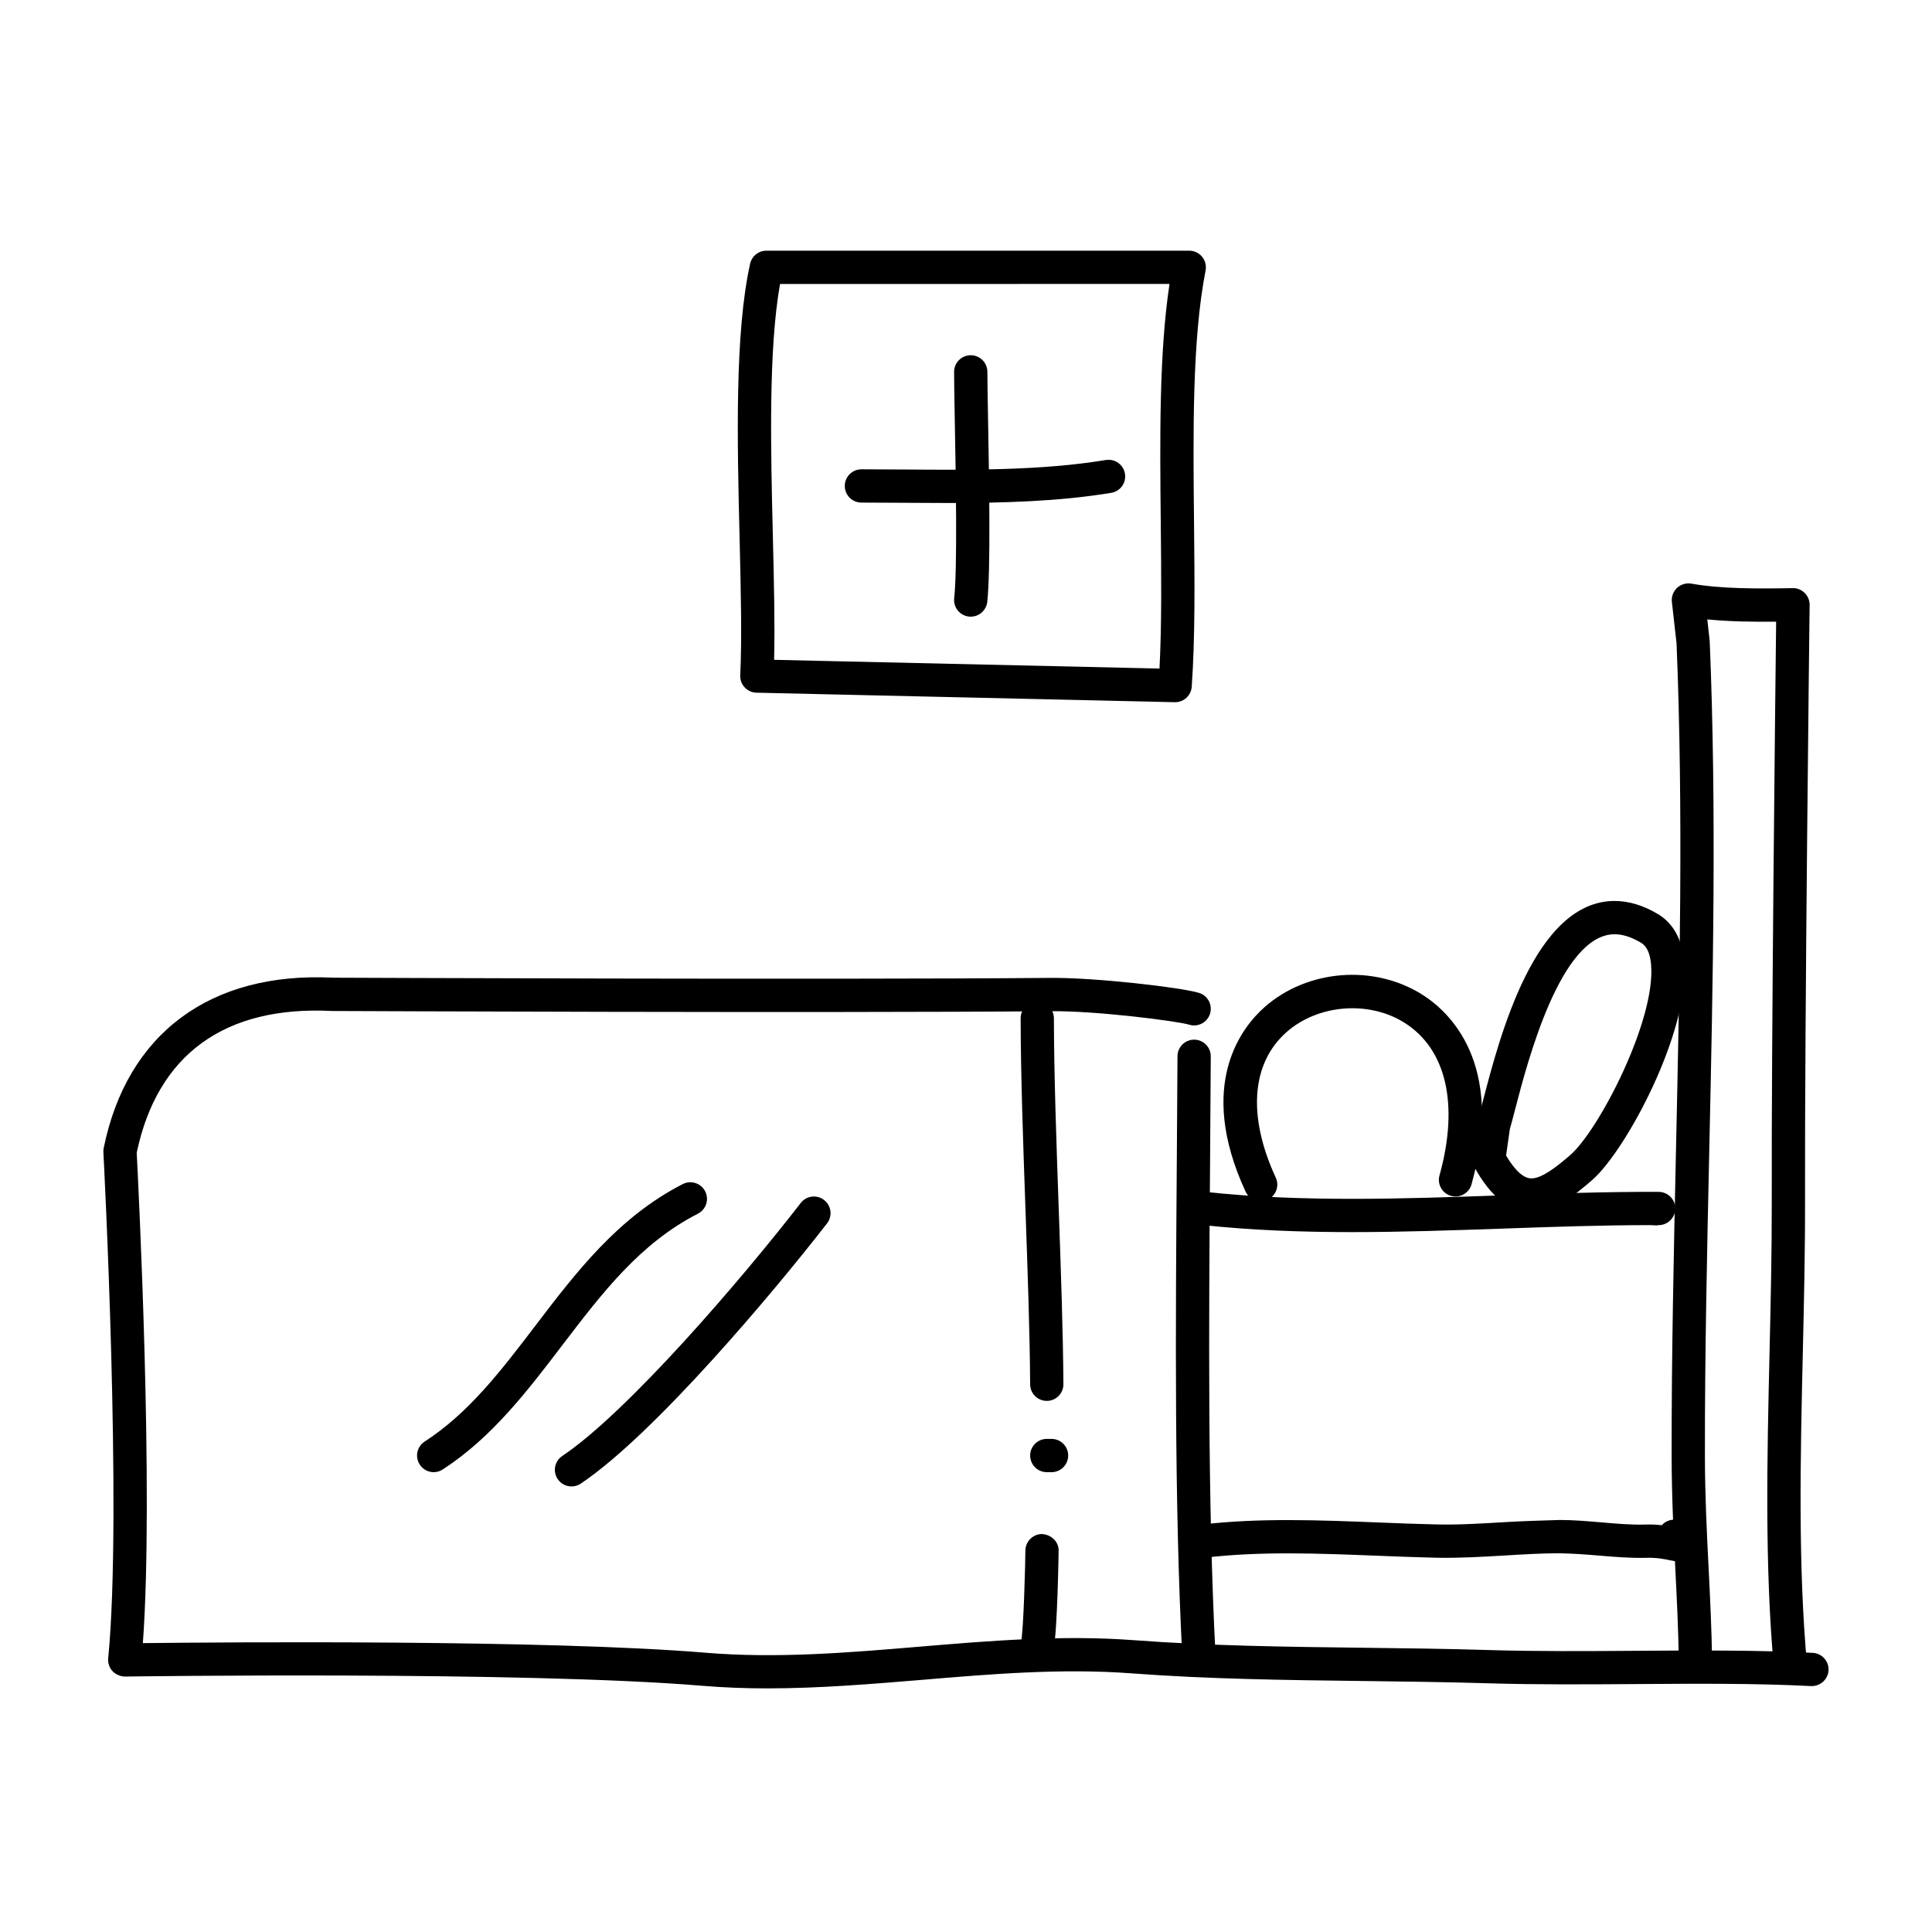 <?xml version="1.0" encoding="UTF-8"?>
<!-- Uploaded to: ICON Repo, www.svgrepo.com, Generator: ICON Repo Mixer Tools -->
<svg fill="#000000" width="800px" height="800px" version="1.1" viewBox="144 144 512 512" xmlns="http://www.w3.org/2000/svg">
 <g>
  <path d="m455.42 330.09h-0.105l-110.84-2.519c-1.188-0.023-2.312-0.535-3.129-1.406-0.812-0.871-1.234-2.031-1.176-3.219 0.473-9.723 0.16-22.676-0.172-36.391-0.621-25.418-1.316-54.23 2.793-72.668 0.449-2.016 2.238-3.449 4.301-3.449h112.07c1.316 0 2.562 0.59 3.402 1.605 0.84 1.02 1.176 2.352 0.926 3.648-3.559 18.238-3.309 42.762-3.062 66.477 0.16 15.84 0.312 30.793-0.609 43.832-0.164 2.309-2.086 4.09-4.394 4.09zm-106.27-11.23 102.13 2.316c0.609-11.699 0.473-24.965 0.332-38.926-0.223-22-0.453-44.688 2.324-63l-103.22 0.004c-3.098 17.523-2.465 43.762-1.895 67.086 0.289 11.887 0.559 23.207 0.328 32.52z"/>
  <path d="m401.26 307.42c-0.156 0-0.316-0.004-0.48-0.023-2.418-0.262-4.172-2.434-3.91-4.856 0.867-8.027 0.438-31.68 0.156-47.34-0.102-5.562-0.18-10.121-0.18-12.652 0-2.434 1.977-4.41 4.41-4.41 2.434 0 4.41 1.977 4.41 4.41 0 2.492 0.082 6.996 0.18 12.488 0.289 15.875 0.719 39.867-0.207 48.438-0.242 2.269-2.156 3.945-4.379 3.945z"/>
  <path d="m395.3 277.3c-3.871 0-7.727-0.023-11.559-0.055-3.836-0.023-7.656-0.055-11.453-0.055-2.434 0-4.41-1.977-4.41-4.41s1.977-4.41 4.41-4.41c3.82 0 7.664 0.023 11.516 0.055 17.914 0.133 36.422 0.262 53.258-2.519 2.414-0.383 4.672 1.234 5.066 3.633 0.398 2.402-1.23 4.672-3.633 5.066-13.902 2.297-28.617 2.695-43.195 2.695z"/>
  <path d="m347.48 591.44c-5.734 0-11.48-0.203-17.242-0.68-47.402-3.961-152.06-2.473-153.11-2.457-1.02 0.016-2.457-0.5-3.309-1.426-0.848-0.922-1.266-2.168-1.145-3.414 3.754-38.27-1.223-133.15-1.273-134.11-0.02-0.371 0.004-0.746 0.082-1.109 6.152-30.355 28.285-46.789 60.805-45.145 1.09 0 129.84 0.57 189.86 0.055 12.113-0.137 35.066 2.551 39.625 3.977 2.324 0.727 3.621 3.199 2.898 5.523-0.727 2.328-3.215 3.613-5.523 2.898-3.039-0.945-24.898-3.75-36.93-3.57-60.062 0.504-188.88-0.051-190.18-0.059-28.5-1.465-46.324 11.531-51.809 37.551 0.434 8.375 4.566 89.957 1.633 129.97 21.328-0.242 107.19-0.945 149.1 2.543 18.902 1.582 38.113-0.035 56.688-1.598 18.516-1.551 37.66-3.16 56.91-1.719 20.141 1.516 40.719 1.762 60.613 2 11.082 0.133 22.199 0.266 33.355 0.609 12.582 0.383 25.914 0.293 38.812 0.203 15.824-0.109 32.184-0.223 47.066 0.543 2.43 0.125 4.301 2.203 4.176 4.629-0.125 2.434-2.242 4.266-4.629 4.176-14.625-0.762-30.848-0.641-46.547-0.535-12.977 0.09-26.406 0.18-39.141-0.207-11.109-0.336-22.164-0.469-33.195-0.605-20.031-0.242-40.75-0.492-61.168-2.023-18.547-1.395-37.344 0.188-55.516 1.715-13.363 1.105-27.078 2.254-40.902 2.262z"/>
  <path d="m461.71 587.04c-2.328 0-4.277-1.824-4.398-4.18-2.109-40.727-1.773-87.074-1.441-131.9 0.07-9.199 0.137-18.246 0.176-27.055 0.012-2.422 1.984-4.387 4.41-4.387h0.02c2.434 0.012 4.398 1.996 4.387 4.43-0.039 8.812-0.109 17.871-0.176 27.074-0.332 44.699-0.668 90.91 1.43 131.38 0.125 2.43-1.742 4.504-4.176 4.629-0.074 0.008-0.152 0.008-0.23 0.008z"/>
  <path d="m618.5 590.19c-2.254 0-4.176-1.719-4.387-4.004-2.473-27.055-1.812-55.828-1.168-83.652 0.309-13.332 0.625-27.113 0.59-40.496-0.105-41.438 0.91-132.01 1.16-153.29-6.16 0.066-12.402-0.02-18.242-0.605l0.637 5.719c1.859 44.734 0.852 90.746-0.121 135.24-0.586 26.586-1.184 54.074-1.152 80.609 0.012 10.555 0.5 20.25 0.969 29.613 0.402 8 0.816 16.277 0.941 25.129 0.035 2.434-1.91 4.438-4.344 4.473-2.523 0.039-4.438-1.91-4.473-4.344-0.121-8.695-0.535-16.895-0.934-24.816-0.473-9.477-0.961-19.277-0.977-30.047-0.031-26.637 0.574-54.176 1.152-80.812 0.969-44.355 1.977-90.223 0.152-134.38l-1.238-11.027c-0.152-1.379 0.352-2.75 1.367-3.703 1.02-0.945 2.418-1.359 3.785-1.129 7.961 1.41 17.629 1.355 26.863 1.195 1.117-0.066 2.344 0.438 3.188 1.281 0.848 0.84 1.316 1.988 1.301 3.18-0.016 1.102-1.336 110.85-1.215 157.68 0.035 13.496-0.289 27.336-0.594 40.723-0.637 27.578-1.289 56.094 1.137 82.645 0.223 2.422-1.566 4.57-3.988 4.793-0.141 0.016-0.277 0.023-0.41 0.023z"/>
  <path d="m418.89 584.52c-0.328 0-0.66-0.035-0.992-0.109-2.371-0.543-3.856-2.91-3.309-5.285 0.695-3.023 1.152-21.875 1.148-24.152-0.004-2.402 1.914-4.387 4.312-4.438 2.371 0.098 4.402 1.812 4.5 4.207 0.004 0.176-0.309 21.719-1.367 26.355-0.469 2.039-2.285 3.422-4.293 3.422z"/>
  <path d="m422.67 534.14h-1.258c-2.434 0-4.41-1.977-4.41-4.41 0-2.434 1.977-4.41 4.41-4.41h1.258c2.434 0 4.41 1.977 4.41 4.41-0.004 2.438-1.98 4.41-4.41 4.41z"/>
  <path d="m421.41 515.25c-2.422 0-4.394-1.953-4.41-4.379-0.09-13.82-0.676-30.355-1.238-46.352-0.621-17.477-1.254-35.543-1.281-50.652-0.004-2.434 1.965-4.41 4.402-4.414h0.004c2.43 0 4.402 1.969 4.41 4.402 0.023 14.957 0.66 32.961 1.273 50.359 0.57 16.055 1.152 32.656 1.246 46.602 0.016 2.434-1.945 4.422-4.379 4.438-0.008-0.004-0.016-0.004-0.027-0.004z"/>
  <path d="m258.94 534.14c-1.445 0-2.863-0.711-3.703-2.012-1.324-2.039-0.742-4.769 1.305-6.098 11.707-7.582 20.277-18.824 29.352-30.727 10.777-14.137 21.926-28.754 39.051-37.512 2.16-1.102 4.828-0.25 5.93 1.914 1.109 2.168 0.25 4.828-1.914 5.93-15.348 7.848-25.406 21.043-36.059 35.008-9.129 11.977-18.574 24.359-31.57 32.777-0.738 0.492-1.57 0.719-2.391 0.719z"/>
  <path d="m295.46 537.92c-1.422 0-2.816-0.684-3.668-1.953-1.355-2.019-0.816-4.762 1.211-6.117 17.18-11.512 47.211-46.406 63.203-67.051 1.492-1.93 4.266-2.277 6.188-0.785 1.926 1.492 2.277 4.262 0.785 6.188-14.07 18.152-45.805 55.934-65.273 68.973-0.754 0.504-1.605 0.746-2.445 0.746z"/>
  <path d="m478.09 462.34c-1.668 0-3.258-0.945-4.004-2.559-13.176-28.52-0.848-43.699 5.062-48.906 11.332-9.977 28.875-11.371 41.715-3.324 6.938 4.352 22.102 17.965 13.109 50.301-0.648 2.348-3.094 3.723-5.426 3.062-2.348-0.648-3.719-3.082-3.062-5.426 5.211-18.742 1.82-33.488-9.305-40.465-9.445-5.93-22.867-4.863-31.207 2.473-9.355 8.23-10.41 22.297-2.883 38.586 1.023 2.207 0.055 4.828-2.156 5.848-0.594 0.281-1.219 0.41-1.844 0.41z"/>
  <path d="m549.85 465.1c-5.824 0-10.781-3.883-15.164-11.871-0.457-0.836-0.637-1.797-0.5-2.742l1.258-8.816c0.031-0.211 0.074-0.422 0.137-0.629 0.371-1.266 0.828-3.019 1.371-5.125 4.481-17.25 13.789-53.152 34.945-53.152 3.758 0 7.621 1.176 11.496 3.492 2.805 1.676 6.289 5.215 6.934 12.555 1.621 18.312-15.371 50.078-24.406 57.93-4.644 4.043-10.109 8.359-16.07 8.359zm-6.723-14.863c2.394 4.016 4.648 6.051 6.723 6.051 2.785 0 6.766-3.133 10.293-6.195 7.559-6.566 22.711-35.75 21.406-50.496-0.387-4.402-2.106-5.426-2.676-5.769-2.488-1.484-4.836-2.242-6.977-2.242-14.328 0-23.105 33.816-26.406 46.547-0.535 2.051-0.988 3.789-1.367 5.094z"/>
  <path d="m502.38 470.52c-13.383 0-26.758-0.473-39.887-1.895-2.418-0.262-4.172-2.438-3.91-4.856 0.262-2.418 2.438-4.176 4.856-3.91 25.578 2.781 52.426 1.84 78.395 0.926 13.707-0.484 27.918-0.984 41.734-0.926 2.434 0.012 4.402 1.988 4.394 4.422-0.012 2.43-1.98 4.394-4.41 4.394-0.523 0.16-1.371-0.004-2.062-0.004-13.027 0-26.398 0.469-39.348 0.926-13.105 0.453-26.438 0.922-39.762 0.922z"/>
  <path d="m588.95 557.79c-0.902 0-1.734-0.172-2.316-0.297-1.414-0.297-3.613-0.742-6.277-0.66-4.254 0.117-8.543-0.246-12.711-0.598-3.477-0.301-7.074-0.539-10.445-0.605-4.629 0-9.387 0.289-14.418 0.59-5.969 0.359-12.141 0.715-18.199 0.594-5.266-0.117-10.555-0.328-15.852-0.539-15.055-0.594-30.617-1.219-45.242 0.508-2.434 0.246-4.609-1.445-4.898-3.863-0.289-2.418 1.445-4.609 3.863-4.898 15.324-1.805 31.234-1.168 46.629-0.559 5.246 0.211 10.48 0.418 15.688 0.527 5.707 0.137 11.688-0.23 17.477-0.578 4.992-0.297 10.156-0.469 15.094-0.605 3.707 0.004 7.441 0.324 11.055 0.637 4.102 0.352 7.981 0.691 11.695 0.574 1.621-0.051 3.043 0.035 4.297 0.172 0.105-0.117 0.211-0.223 0.328-0.328 1.812-1.637 4.602-1.477 6.223 0.332 1.629 1.809 3.859 4.293 2.117 7.32-1.043 1.832-2.66 2.277-4.106 2.277z"/>
 </g>
</svg>